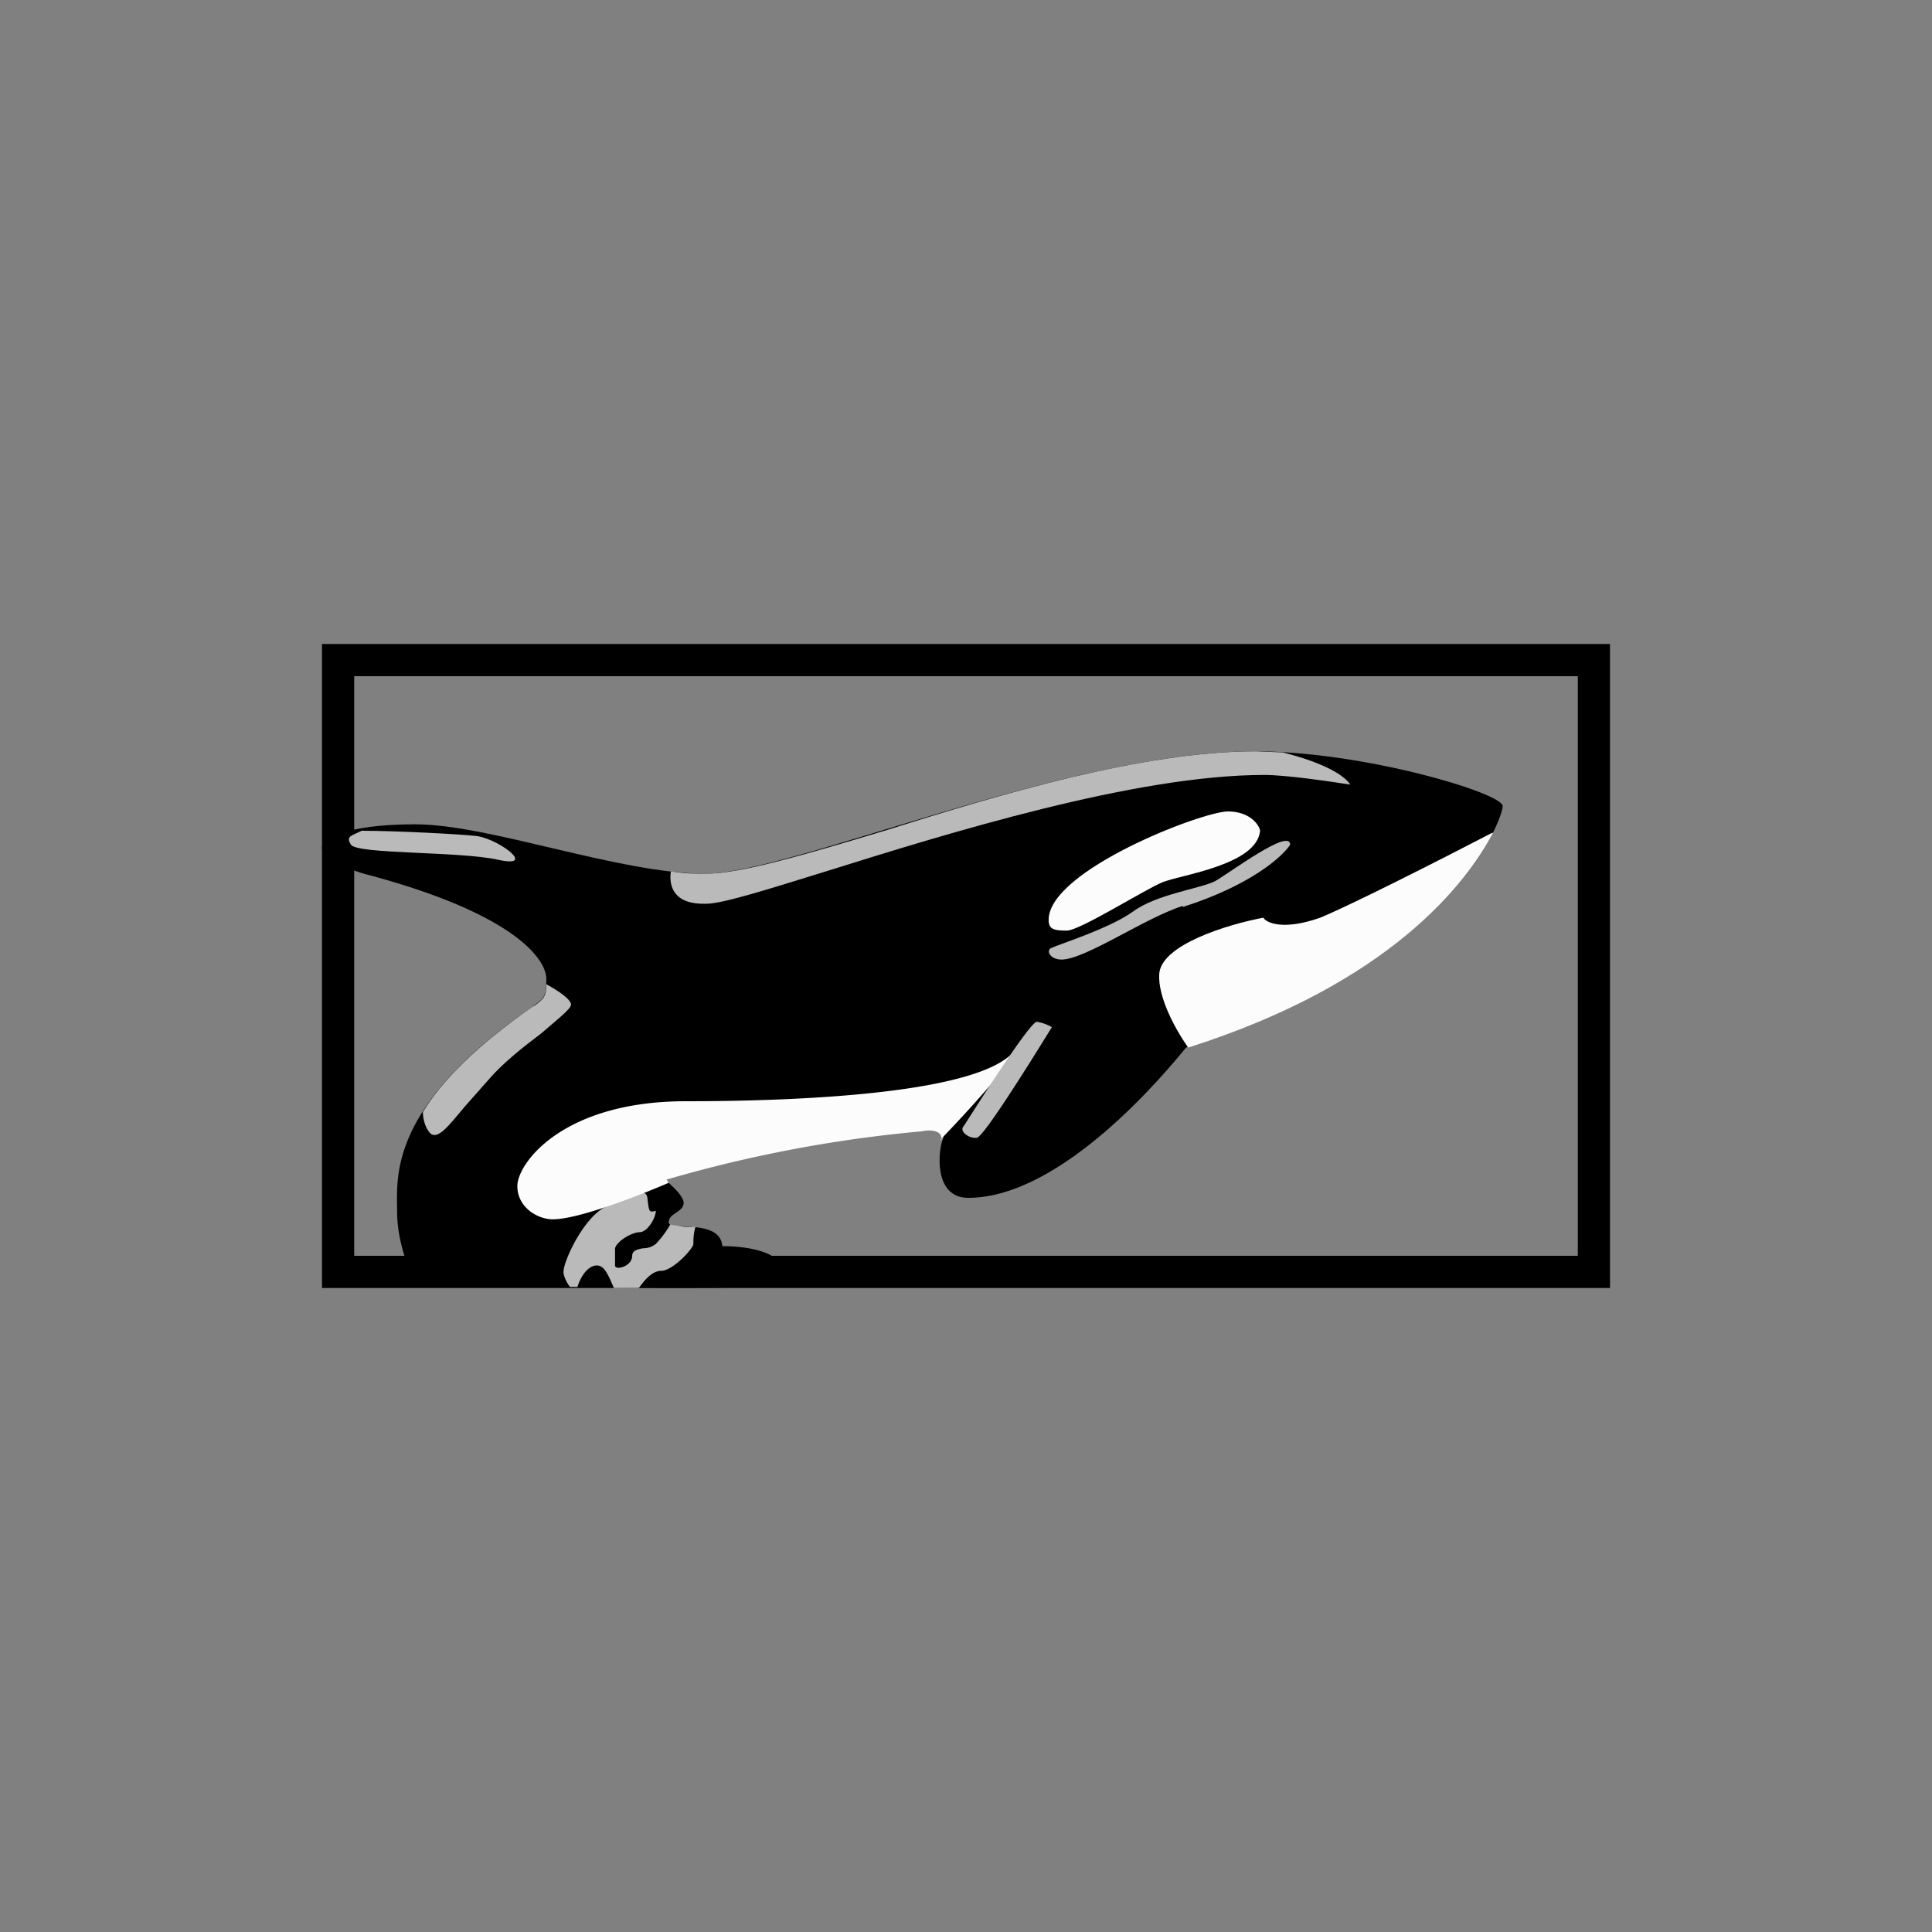 <svg xmlns="http://www.w3.org/2000/svg" width="18" height="18"><rect width="100%" height="100%" fill="#808080" stroke="none"/><path fill-rule="evenodd" d="M15 6H3v6h12zm-.3.3H3.3v5.4h11.4z"/><path d="M3.7 11.3c0 .26.11.54.17.66 1.1.03 3.32.07 3.44 0 .08-.34-.47-.35-.58-.35-.02-.26-.5-.14-.5-.22 0-.09.13-.09.14-.18 0-.1-.23-.25-.27-.32.25-.17 2.45-.4 2.54-.42.1-.02.15.08.15.13-.05.1-.1.56.23.56.88 0 1.85-1.18 2.03-1.4C13.52 8.98 14 7.63 14 7.51S12.71 7 11.69 7C9.94 7 7.37 8.14 6.57 8.14s-2.01-.46-2.7-.46S3 7.83 3 7.9s.15.17.39.24c1.41.37 1.7.8 1.7.98 0 .17-.02.18-.13.26-1.36.94-1.26 1.6-1.26 1.92"/><path fill="#BABABA" d="M6.25 11.4a1 1 0 0 1-.14.19c-.04.03-.08.04-.12.04-.05.01-.1.02-.1.07 0 .1-.16.14-.16.09v-.16c.02-.07.16-.15.23-.15s.15-.13.15-.2c-.06.02-.06 0-.07-.05l-.01-.08c-.03-.1-.2-.02-.4.1-.2.11-.38.5-.38.6 0 .04.03.1.06.14h.07c.03-.1.1-.2.18-.2.06 0 .09.06.12.12l.04.09h.23l.01-.01c.05-.07.12-.15.2-.15.11 0 .3-.21.3-.25 0-.03 0-.1.02-.16h-.1l-.13-.02Z"/><path fill="#FCFCFC" d="M11.44 7.56c.2 0 .29.12.3.18-.03.32-.74.41-.91.48s-.77.45-.89.45-.17-.01-.17-.1c0-.46 1.43-1.01 1.67-1.01"/><path fill="#BABABA" d="M11.02 8.45c.63-.2.93-.47 1-.58 0-.16-.56.26-.7.34-.14.07-.54.12-.76.28s-.7.31-.76.34c-.06.02-.02.11.09.11.22 0 .78-.39 1.13-.5Z"/><path fill="#FCFCFC" d="M8.76 10.62c.27-.28.68-.73.7-.84-.3.4-1.93.48-3.07.48-1.15 0-1.57.58-1.57.79 0 .2.19.31.33.31.24 0 .8-.22 1.08-.34l-.02-.03a12.5 12.5 0 0 1 2.38-.45c.09-.02.18 0 .18.06v.02Z"/><path fill="#BABABA" d="M6.25 8.12c-.02.14.03.31.33.3.15 0 .56-.13 1.11-.3 1.15-.36 2.89-.9 4.09-.9.2 0 .61.06.8.09-.05-.08-.23-.2-.63-.3L11.7 7c-1.05 0-2.38.4-3.46.74-.73.22-1.34.4-1.66.4-.1 0-.2 0-.32-.02Zm-2.98-.25c-.05-.08 0-.08.1-.13.3 0 .91.03 1.08.05.22.04.55.3.19.22s-1.31-.05-1.37-.14m.67 2.49c0 .08.03.16.07.2.07.06.17-.07.32-.25l.23-.26c.13-.15.32-.3.48-.42.15-.13.28-.23.28-.27 0-.05-.12-.13-.23-.19 0 .12-.03.14-.11.2l-.02.01c-.53.37-.85.7-1.02.98"/><path fill="#FCFCFC" d="M13.9 7.76c-.5.26-1.31.67-1.6.79-.34.12-.5.05-.53 0-.32.06-.96.25-.97.53-.01.2.13.48.27.68 1.89-.6 2.6-1.54 2.84-2Z"/><path fill="#BABABA" d="M9.1 10.6c.06 0 .49-.69.7-1.03a.4.4 0 0 0-.14-.05c-.07 0-.64.91-.68.97-.05.05.05.12.12.11"/></svg>